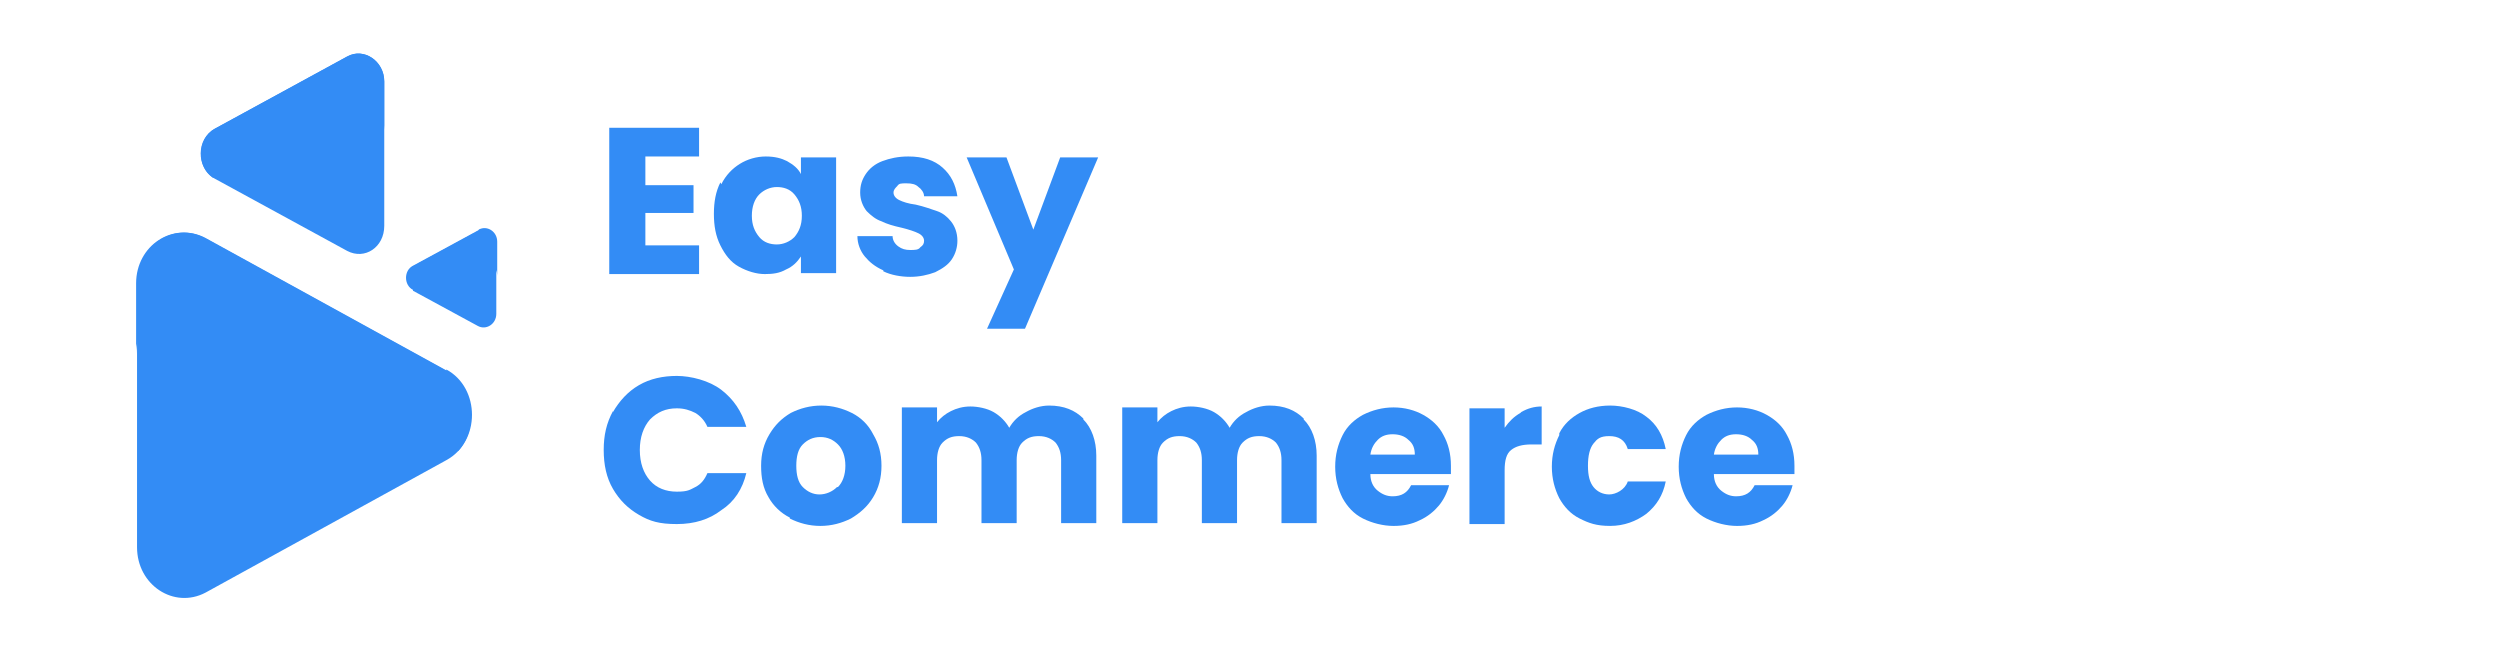 <?xml version="1.0" encoding="UTF-8"?>
<svg id="Layer_1" xmlns="http://www.w3.org/2000/svg" version="1.1" viewBox="0 0 270 70">
  <!-- Generator: Adobe Illustrator 29.0.1, SVG Export Plug-In . SVG Version: 2.1.0 Build 192)  -->
  <defs>
    <style>
      .st0 {
        fill: #338cf5;
      }
    </style>
  </defs>
  <g>
    <path class="st0" d="M48.2,40l-26-14.3c-3.4-1.8-7.4.8-7.4,4.9v28.5c0,4.1,4,6.7,7.4,4.9l26-14.3c3.7-2,3.7-7.8,0-9.8h0Z"/>
    <path class="st0" d="M23.2,19.3l14.3,7.8c1.9,1,4-.4,4-2.7v-15.6c0-2.2-2.2-3.7-4-2.7l-14.3,7.8c-2,1.1-2,4.3,0,5.4h0Z"/>
    <path class="st0" d="M44.6,31.4l7,3.8c.9.5,2-.2,2-1.3v-7.7c0-1.1-1.1-1.8-2-1.3l-7,3.8c-1,.5-1,2.1,0,2.6Z"/>
    <path class="st0" d="M22.1,33.3l26,14.3c.5.3,1,.7,1.4,1.1,2.2-2.5,1.8-6.9-1.4-8.7l-26-14.3c-3.4-1.8-7.4.8-7.4,4.9v7.6c0-4.1,4-6.7,7.4-4.9h0Z"/>
    <path class="st0" d="M37.5,6.1l-14.3,7.8c-2,1.1-2,4.1-.2,5.3,0,0,.1,0,.2-.1l14.3-7.8c1.9-1,4,.4,4,2.7v-5.2c0-2.2-2.2-3.7-4-2.7h0Z"/>
    <path class="st0" d="M51.7,24.9l-7,3.8c-1,.5-1,2.1,0,2.6l.9.5,6.1-3.3c.9-.5,2,.2,2,1.3v-3.7c0-1.1-1.1-1.8-2-1.3Z"/>
  </g>
  <g>
    <path class="st0" d="M69.7,16.8v3.2h5.2v3h-5.2v3.5h5.8v3.1h-9.7v-15.8h9.7v3.1h-5.8Z"/>
    <path class="st0" d="M77.9,19.9c.5-1,1.2-1.7,2-2.2s1.8-.8,2.8-.8,1.7.2,2.3.5c.7.4,1.2.8,1.5,1.4v-1.8h3.8v12.5h-3.8v-1.8c-.4.6-.9,1.1-1.6,1.4-.7.4-1.4.5-2.3.5s-1.9-.3-2.8-.8-1.5-1.3-2-2.3c-.5-1-.7-2.1-.7-3.4s.2-2.4.7-3.4ZM85.8,21c-.5-.6-1.2-.8-1.9-.8s-1.4.3-1.9.8-.8,1.3-.8,2.3.3,1.7.8,2.3c.5.6,1.2.8,1.9.8s1.4-.3,1.9-.8c.5-.6.8-1.3.8-2.3s-.3-1.7-.8-2.3Z"/>
    <path class="st0" d="M95.4,29.2c-.9-.4-1.5-.9-2-1.5s-.8-1.4-.8-2.2h3.8c0,.4.2.8.6,1.1.4.3.8.4,1.3.4s.9,0,1.1-.3c.3-.2.4-.4.4-.7s-.2-.6-.6-.8c-.4-.2-1-.4-1.8-.6-.9-.2-1.6-.4-2.2-.7-.6-.2-1.1-.6-1.6-1.1-.4-.5-.7-1.2-.7-2s.2-1.4.6-2c.4-.6,1-1.1,1.8-1.4.8-.3,1.7-.5,2.8-.5,1.6,0,2.8.4,3.7,1.2.9.8,1.4,1.8,1.6,3.1h-3.6c0-.4-.3-.8-.6-1-.3-.3-.7-.4-1.3-.4s-.8,0-1,.3c-.2.2-.4.4-.4.7s.2.6.6.8c.4.2,1,.4,1.8.5.9.2,1.7.5,2.3.7.6.2,1.1.6,1.5,1.1s.7,1.2.7,2.1c0,.7-.2,1.4-.6,2-.4.6-1,1-1.8,1.4-.8.3-1.7.5-2.7.5s-2.1-.2-2.9-.6Z"/>
    <path class="st0" d="M118.6,17l-7.9,18.5h-4.1l2.9-6.4-5.1-12.1h4.3l2.9,7.8,2.9-7.8h4.2Z"/>
    <path class="st0" d="M66.2,44.5c.7-1.2,1.6-2.2,2.8-2.9,1.2-.7,2.6-1,4.1-1s3.5.5,4.8,1.5c1.3,1,2.2,2.3,2.7,4h-4.2c-.3-.7-.8-1.2-1.3-1.5-.6-.3-1.2-.5-2-.5-1.2,0-2.1.4-2.9,1.2-.7.8-1.1,1.9-1.1,3.3s.4,2.5,1.1,3.3c.7.8,1.7,1.2,2.9,1.2s1.4-.2,2-.5c.6-.3,1-.8,1.3-1.5h4.2c-.4,1.7-1.3,3.1-2.7,4-1.3,1-2.9,1.5-4.8,1.5s-2.9-.3-4.1-1c-1.2-.7-2.1-1.6-2.8-2.8-.7-1.2-1-2.6-1-4.2s.3-2.9,1-4.2Z"/>
    <path class="st0" d="M85.3,55.9c-1-.5-1.8-1.3-2.3-2.2-.6-1-.8-2.1-.8-3.4s.3-2.4.9-3.4c.6-1,1.3-1.7,2.3-2.3,1-.5,2.1-.8,3.3-.8s2.3.3,3.3.8c1,.5,1.8,1.3,2.3,2.3.6,1,.9,2.1.9,3.4s-.3,2.4-.9,3.4c-.6,1-1.4,1.7-2.4,2.3-1,.5-2.1.8-3.3.8s-2.3-.3-3.3-.8ZM90.5,52.6c.5-.5.8-1.3.8-2.3s-.3-1.8-.8-2.3c-.5-.5-1.1-.8-1.9-.8s-1.4.3-1.9.8c-.5.5-.7,1.3-.7,2.3s.2,1.8.7,2.3c.5.5,1.1.8,1.8.8s1.4-.3,1.9-.8Z"/>
    <path class="st0" d="M117,45.3c.9.9,1.4,2.3,1.4,3.9v7.3h-3.8v-6.8c0-.8-.2-1.4-.6-1.9-.4-.4-1-.7-1.8-.7s-1.3.2-1.8.7c-.4.4-.6,1.1-.6,1.9v6.8h-3.8v-6.8c0-.8-.2-1.4-.6-1.9-.4-.4-1-.7-1.8-.7s-1.3.2-1.8.7c-.4.4-.6,1.1-.6,1.9v6.8h-3.8v-12.5h3.8v1.6c.4-.5.9-.9,1.5-1.2.6-.3,1.3-.5,2.1-.5s1.8.2,2.5.6c.7.4,1.3,1,1.7,1.7.4-.7,1-1.3,1.8-1.7.7-.4,1.6-.7,2.5-.7,1.6,0,2.8.5,3.7,1.4Z"/>
    <path class="st0" d="M140.8,45.3c.9.9,1.4,2.3,1.4,3.9v7.3h-3.8v-6.8c0-.8-.2-1.4-.6-1.9-.4-.4-1-.7-1.8-.7s-1.3.2-1.8.7c-.4.4-.6,1.1-.6,1.9v6.8h-3.8v-6.8c0-.8-.2-1.4-.6-1.9-.4-.4-1-.7-1.8-.7s-1.3.2-1.8.7c-.4.4-.6,1.1-.6,1.9v6.8h-3.8v-12.5h3.8v1.6c.4-.5.9-.9,1.5-1.2.6-.3,1.3-.5,2.1-.5s1.8.2,2.5.6c.7.4,1.3,1,1.7,1.7.4-.7,1-1.3,1.8-1.7.7-.4,1.6-.7,2.5-.7,1.6,0,2.8.5,3.7,1.4Z"/>
    <path class="st0" d="M156.7,51.2h-8.7c0,.8.3,1.4.8,1.8s1,.6,1.6.6c1,0,1.6-.4,2-1.2h4.1c-.2.8-.6,1.6-1.1,2.2s-1.2,1.2-2.1,1.6c-.8.4-1.7.6-2.8.6s-2.3-.3-3.3-.8c-1-.5-1.7-1.3-2.2-2.2-.5-1-.8-2.1-.8-3.4s.3-2.4.8-3.4c.5-1,1.3-1.7,2.2-2.2,1-.5,2.1-.8,3.3-.8s2.3.3,3.2.8,1.7,1.2,2.2,2.2c.5.9.8,2,.8,3.3s0,.7,0,1.1ZM152.8,49.1c0-.7-.2-1.2-.7-1.6-.4-.4-1-.6-1.7-.6s-1.2.2-1.6.6c-.4.4-.7.9-.8,1.6h4.8Z"/>
    <path class="st0" d="M164.3,44.5c.7-.4,1.4-.6,2.2-.6v4.1h-1.1c-1,0-1.7.2-2.2.6-.5.4-.7,1.1-.7,2.2v5.8h-3.8v-12.5h3.8v2.1c.5-.7,1-1.2,1.7-1.6Z"/>
    <path class="st0" d="M168.4,46.8c.5-1,1.3-1.7,2.2-2.2s2-.8,3.3-.8,2.9.4,3.9,1.2c1.1.8,1.8,2,2.1,3.5h-4.1c-.3-1-1-1.4-2-1.4s-1.3.3-1.7.8c-.4.5-.6,1.3-.6,2.4s.2,1.8.6,2.3c.4.5,1,.8,1.7.8s1.7-.5,2-1.4h4.1c-.3,1.5-1,2.6-2.1,3.5-1.1.8-2.4,1.3-3.9,1.3s-2.3-.3-3.3-.8-1.7-1.3-2.2-2.2c-.5-1-.8-2.1-.8-3.4s.3-2.4.8-3.4Z"/>
    <path class="st0" d="M193.8,51.2h-8.7c0,.8.3,1.4.8,1.8s1,.6,1.6.6c1,0,1.6-.4,2-1.2h4.1c-.2.8-.6,1.6-1.1,2.2s-1.2,1.2-2.1,1.6c-.8.4-1.7.6-2.8.6s-2.3-.3-3.3-.8c-1-.5-1.7-1.3-2.2-2.2-.5-1-.8-2.1-.8-3.4s.3-2.4.8-3.4c.5-1,1.3-1.7,2.2-2.2,1-.5,2.1-.8,3.3-.8s2.3.3,3.2.8,1.7,1.2,2.2,2.2c.5.9.8,2,.8,3.3s0,.7,0,1.1ZM189.9,49.1c0-.7-.2-1.2-.7-1.6-.4-.4-1-.6-1.7-.6s-1.2.2-1.6.6c-.4.4-.7.9-.8,1.6h4.8Z"/>
  </g>
</svg>